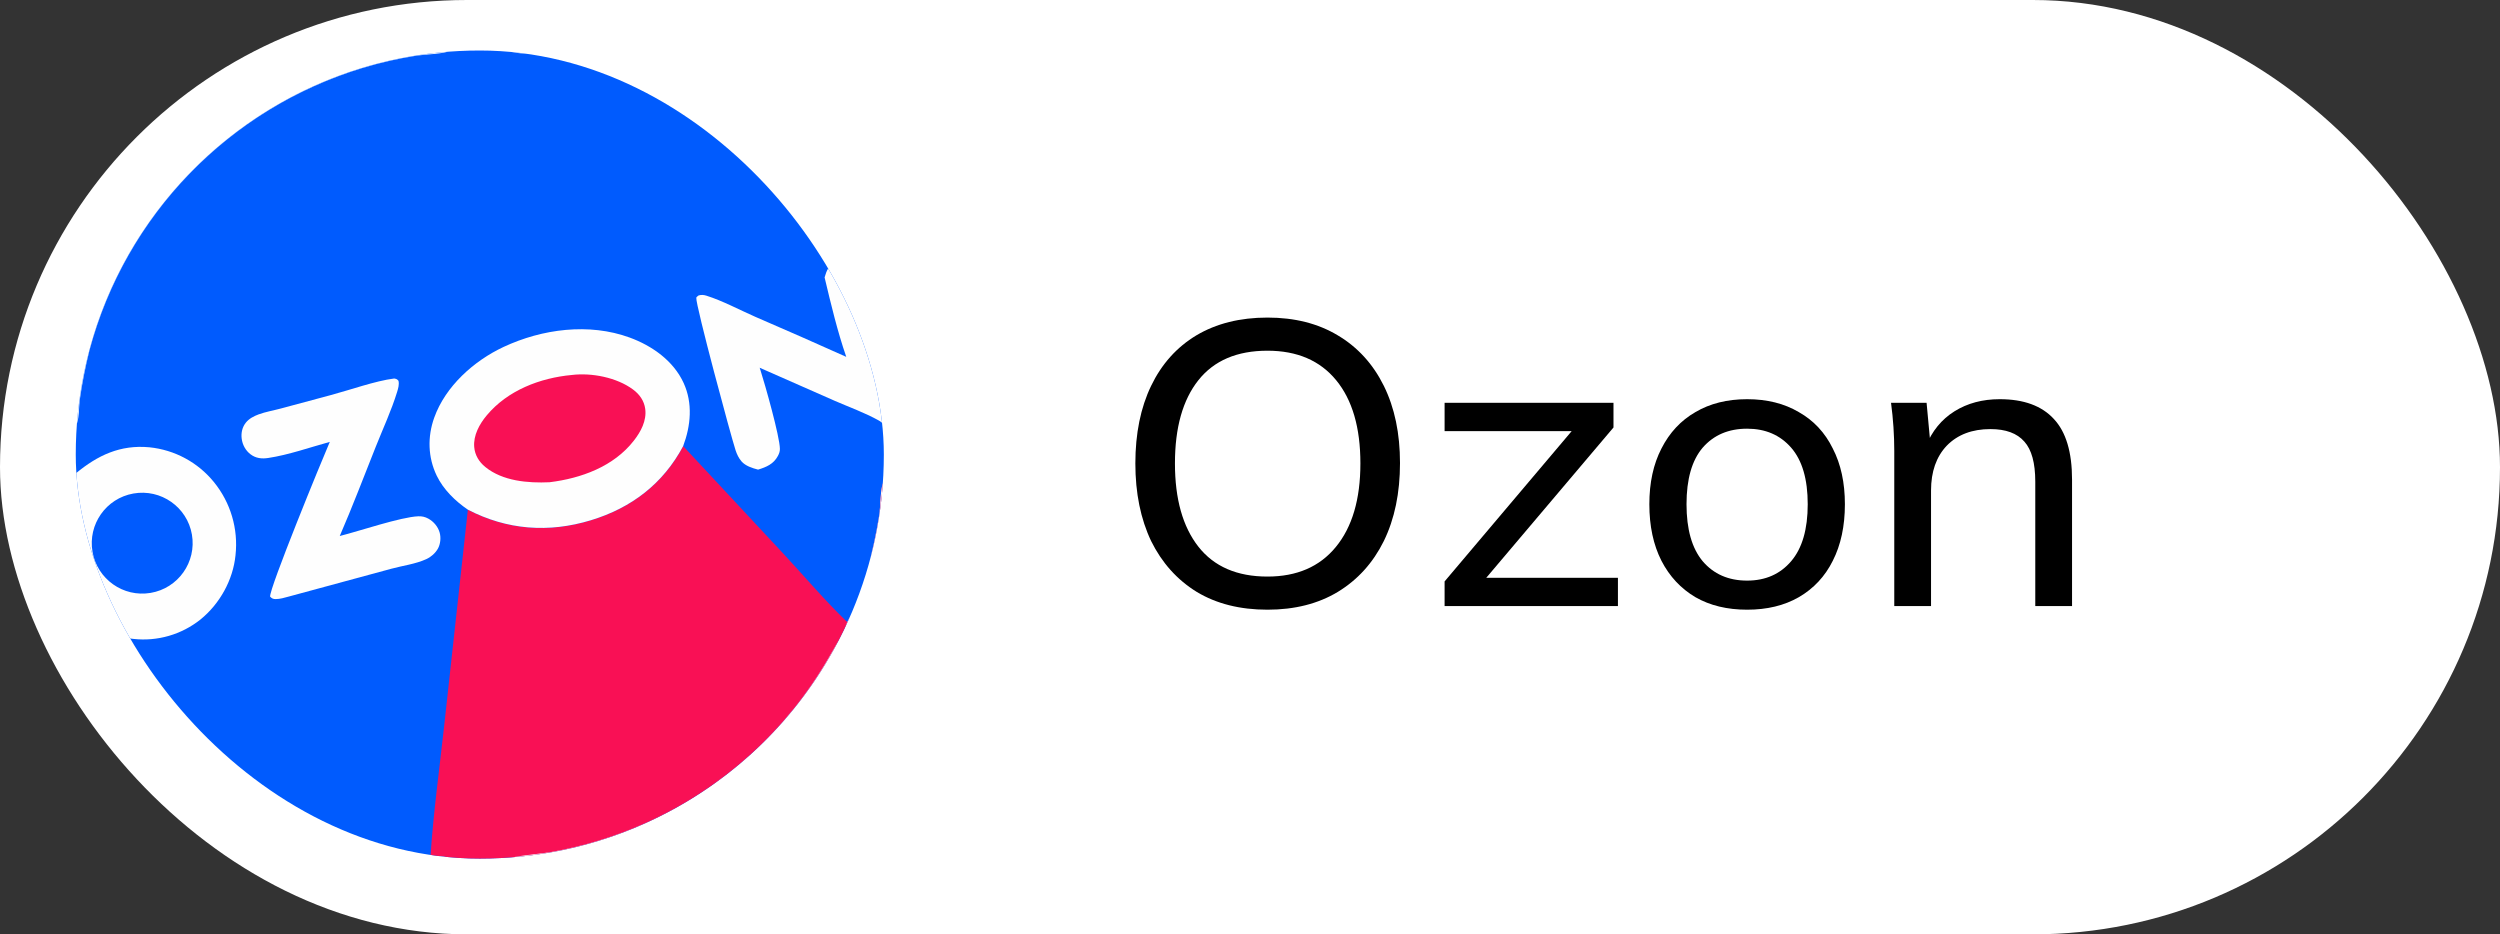 <?xml version="1.0" encoding="UTF-8"?> <svg xmlns="http://www.w3.org/2000/svg" width="99" height="37" viewBox="0 0 99 37" fill="none"><rect x="0" y="0" width="99" height="37" fill="#333333" stroke="none"/><rect width="99" height="37" rx="18.5" fill="white"></rect><path d="M44.96 18.352C44.96 17.168 45.168 16.144 45.584 15.28C46 14.416 46.597 13.749 47.376 13.28C48.165 12.811 49.104 12.576 50.192 12.576C51.269 12.576 52.197 12.811 52.976 13.28C53.765 13.749 54.373 14.416 54.8 15.28C55.227 16.144 55.44 17.163 55.44 18.336C55.44 19.52 55.227 20.549 54.8 21.424C54.373 22.288 53.765 22.96 52.976 23.44C52.197 23.909 51.269 24.144 50.192 24.144C49.104 24.144 48.171 23.909 47.392 23.44C46.613 22.96 46.011 22.288 45.584 21.424C45.168 20.549 44.96 19.525 44.96 18.352ZM46.528 18.352C46.528 19.76 46.837 20.859 47.456 21.648C48.075 22.437 48.987 22.832 50.192 22.832C51.355 22.832 52.256 22.443 52.896 21.664C53.547 20.875 53.872 19.771 53.872 18.352C53.872 16.933 53.552 15.835 52.912 15.056C52.272 14.277 51.365 13.888 50.192 13.888C48.987 13.888 48.075 14.277 47.456 15.056C46.837 15.835 46.528 16.933 46.528 18.352Z" fill="black"></path><path d="M57.206 24V23.024L62.55 16.704V17.072H57.206V15.952H63.894V16.928L58.518 23.28L58.502 22.88H64.07V24H57.206Z" fill="black"></path><path d="M69.186 24.144C68.397 24.144 67.714 23.979 67.138 23.648C66.562 23.307 66.114 22.827 65.794 22.208C65.474 21.579 65.314 20.832 65.314 19.968C65.314 19.115 65.474 18.379 65.794 17.76C66.114 17.131 66.562 16.651 67.138 16.32C67.714 15.979 68.397 15.808 69.186 15.808C69.975 15.808 70.658 15.979 71.234 16.32C71.821 16.651 72.269 17.131 72.578 17.76C72.898 18.379 73.058 19.115 73.058 19.968C73.058 20.832 72.898 21.579 72.578 22.208C72.269 22.827 71.821 23.307 71.234 23.648C70.658 23.979 69.975 24.144 69.186 24.144ZM69.186 22.992C69.911 22.992 70.493 22.736 70.93 22.224C71.367 21.712 71.586 20.96 71.586 19.968C71.586 18.976 71.367 18.229 70.93 17.728C70.493 17.227 69.911 16.976 69.186 16.976C68.45 16.976 67.863 17.227 67.426 17.728C66.999 18.229 66.786 18.976 66.786 19.968C66.786 20.96 66.999 21.712 67.426 22.224C67.863 22.736 68.45 22.992 69.186 22.992Z" fill="black"></path><path d="M75.013 24V17.856C75.013 17.547 75.002 17.232 74.981 16.912C74.96 16.592 74.927 16.272 74.885 15.952H76.293L76.453 17.68H76.261C76.506 17.072 76.885 16.608 77.397 16.288C77.909 15.968 78.506 15.808 79.189 15.808C80.138 15.808 80.853 16.069 81.333 16.592C81.813 17.104 82.053 17.904 82.053 18.992V24H80.597V19.072C80.597 18.336 80.453 17.808 80.165 17.488C79.877 17.157 79.429 16.992 78.821 16.992C78.096 16.992 77.519 17.211 77.093 17.648C76.677 18.085 76.469 18.677 76.469 19.424V24H75.013Z" fill="black"></path><g clip-path="url(#clip0_41_253)"><path d="M3 2H17.835H20.1H35V16.829V19.012V34H20.162H17.825H3V18.747V16.873V2Z" fill="#005BFE"></path><path d="M18.528 20.183C20.08 20.988 21.724 21.111 23.397 20.602C25.007 20.113 26.261 19.152 27.053 17.666L31.056 21.963C31.88 22.852 32.677 23.796 33.551 24.635C34.193 23.402 34.591 21.797 34.812 20.431C34.881 20.003 34.845 19.391 34.999 19.012V34H20.161H17.824C17.678 33.879 17.244 33.898 17.049 33.888C17.163 32.168 17.404 30.44 17.591 28.726L18.528 20.183Z" fill="#F91055"></path><path d="M33.551 24.635C34.193 23.402 34.591 21.797 34.812 20.431C34.881 20.003 34.845 19.391 35 19.012V34H20.161C20.286 33.905 21.508 33.797 21.773 33.749C23.091 33.521 24.375 33.127 25.594 32.578C28.628 31.208 31.157 28.92 32.822 26.037C33.081 25.585 33.365 25.123 33.551 24.635Z" fill="#FEFEFE"></path><path d="M3 18.747C3.869 18.029 4.763 17.604 5.919 17.713C6.917 17.815 7.833 18.308 8.467 19.085C9.132 19.898 9.442 20.945 9.326 21.989C9.227 22.97 8.703 23.911 7.94 24.531C7.189 25.131 6.231 25.408 5.276 25.3C5.09 25.28 4.897 25.256 4.716 25.209C5.098 25.916 5.492 26.608 5.959 27.263C8.018 30.157 10.979 32.286 14.377 33.316C15.255 33.578 16.145 33.751 17.049 33.888C17.245 33.898 17.679 33.879 17.825 34H3V18.747Z" fill="#FEFEFE"></path><path d="M5.283 19.543C6.373 19.35 7.412 20.079 7.6 21.169C7.788 22.259 7.055 23.295 5.964 23.479C4.879 23.662 3.851 22.933 3.663 21.849C3.476 20.766 4.2 19.734 5.283 19.543Z" fill="#005BFE"></path><path d="M20.1 2H35V16.829C34.944 16.745 34.88 16.696 34.793 16.648C34.253 16.347 33.634 16.124 33.066 15.877L30.082 14.562C30.093 14.593 30.103 14.624 30.113 14.656C30.293 15.221 30.879 17.28 30.884 17.779C30.886 17.878 30.85 17.972 30.803 18.058C30.633 18.377 30.346 18.497 30.02 18.597C29.792 18.538 29.521 18.453 29.363 18.27C29.255 18.146 29.181 17.989 29.13 17.834C28.95 17.289 27.545 12.081 27.573 11.791C27.577 11.76 27.64 11.72 27.666 11.699C27.779 11.669 27.866 11.675 27.977 11.71C28.612 11.91 29.295 12.276 29.91 12.546C31.115 13.065 32.315 13.594 33.512 14.132C33.16 13.114 32.903 12.033 32.654 10.985C32.73 10.706 32.833 10.526 33.029 10.315C31.061 6.491 26.971 3.435 22.805 2.463C22.282 2.341 21.741 2.229 21.208 2.163C20.957 2.131 20.272 2.115 20.1 2Z" fill="#FEFEFE"></path><path d="M18.528 20.183C18.031 19.846 17.557 19.383 17.294 18.837C16.944 18.111 16.925 17.297 17.194 16.543C17.639 15.295 18.765 14.289 19.943 13.738C21.473 13.024 23.323 12.779 24.932 13.366C25.821 13.691 26.668 14.285 27.072 15.167C27.44 15.969 27.356 16.86 27.053 17.666C26.261 19.152 25.008 20.113 23.398 20.602C21.724 21.111 20.08 20.988 18.528 20.183Z" fill="#FEFEFE"></path><path d="M22.644 14.849C23.428 14.753 24.424 14.947 25.066 15.423C25.324 15.613 25.508 15.869 25.551 16.192C25.613 16.659 25.377 17.095 25.099 17.451C24.3 18.477 23.01 18.944 21.76 19.097C20.909 19.136 19.905 19.053 19.217 18.492C18.971 18.292 18.806 18.024 18.779 17.704C18.739 17.24 18.987 16.792 19.276 16.447C20.102 15.458 21.387 14.965 22.644 14.849Z" fill="#F91055"></path><path d="M3 2H17.835C17.83 2.004 17.825 2.008 17.819 2.011C17.624 2.134 16.782 2.159 16.501 2.203C15.776 2.317 15.06 2.48 14.358 2.692C9.066 4.299 4.978 8.524 3.545 13.867C3.382 14.518 3.253 15.178 3.158 15.843C3.122 16.117 3.142 16.651 3 16.873V2Z" fill="#FEFEFE"></path><path d="M15.608 14.989C15.611 14.989 15.613 14.989 15.616 14.989C15.7 15.007 15.726 15.013 15.781 15.082C15.814 15.233 15.768 15.382 15.724 15.526C15.5 16.256 15.164 16.976 14.882 17.686C14.412 18.867 13.959 20.06 13.454 21.226C14.229 21.032 15.873 20.472 16.566 20.445C16.705 20.439 16.835 20.468 16.957 20.535C17.17 20.65 17.344 20.855 17.41 21.089C17.467 21.29 17.443 21.545 17.34 21.728C17.24 21.904 17.07 22.055 16.887 22.139C16.458 22.337 15.951 22.398 15.497 22.522L11.434 23.624C11.266 23.67 11.091 23.723 10.916 23.724C10.814 23.724 10.767 23.698 10.697 23.628C10.649 23.336 12.736 18.247 13.06 17.499C12.271 17.715 11.427 18.015 10.621 18.136C10.367 18.175 10.131 18.15 9.921 17.99C9.725 17.842 9.602 17.613 9.571 17.372C9.542 17.143 9.592 16.916 9.737 16.735C9.865 16.576 10.052 16.48 10.24 16.41C10.521 16.307 10.822 16.258 11.11 16.18L13.098 15.646C13.849 15.446 14.87 15.081 15.608 14.989Z" fill="#FEFEFE"></path></g><defs><clipPath id="clip0_41_253"><rect x="3" y="2" width="32" height="32" rx="16" fill="white"></rect></clipPath></defs></svg> 